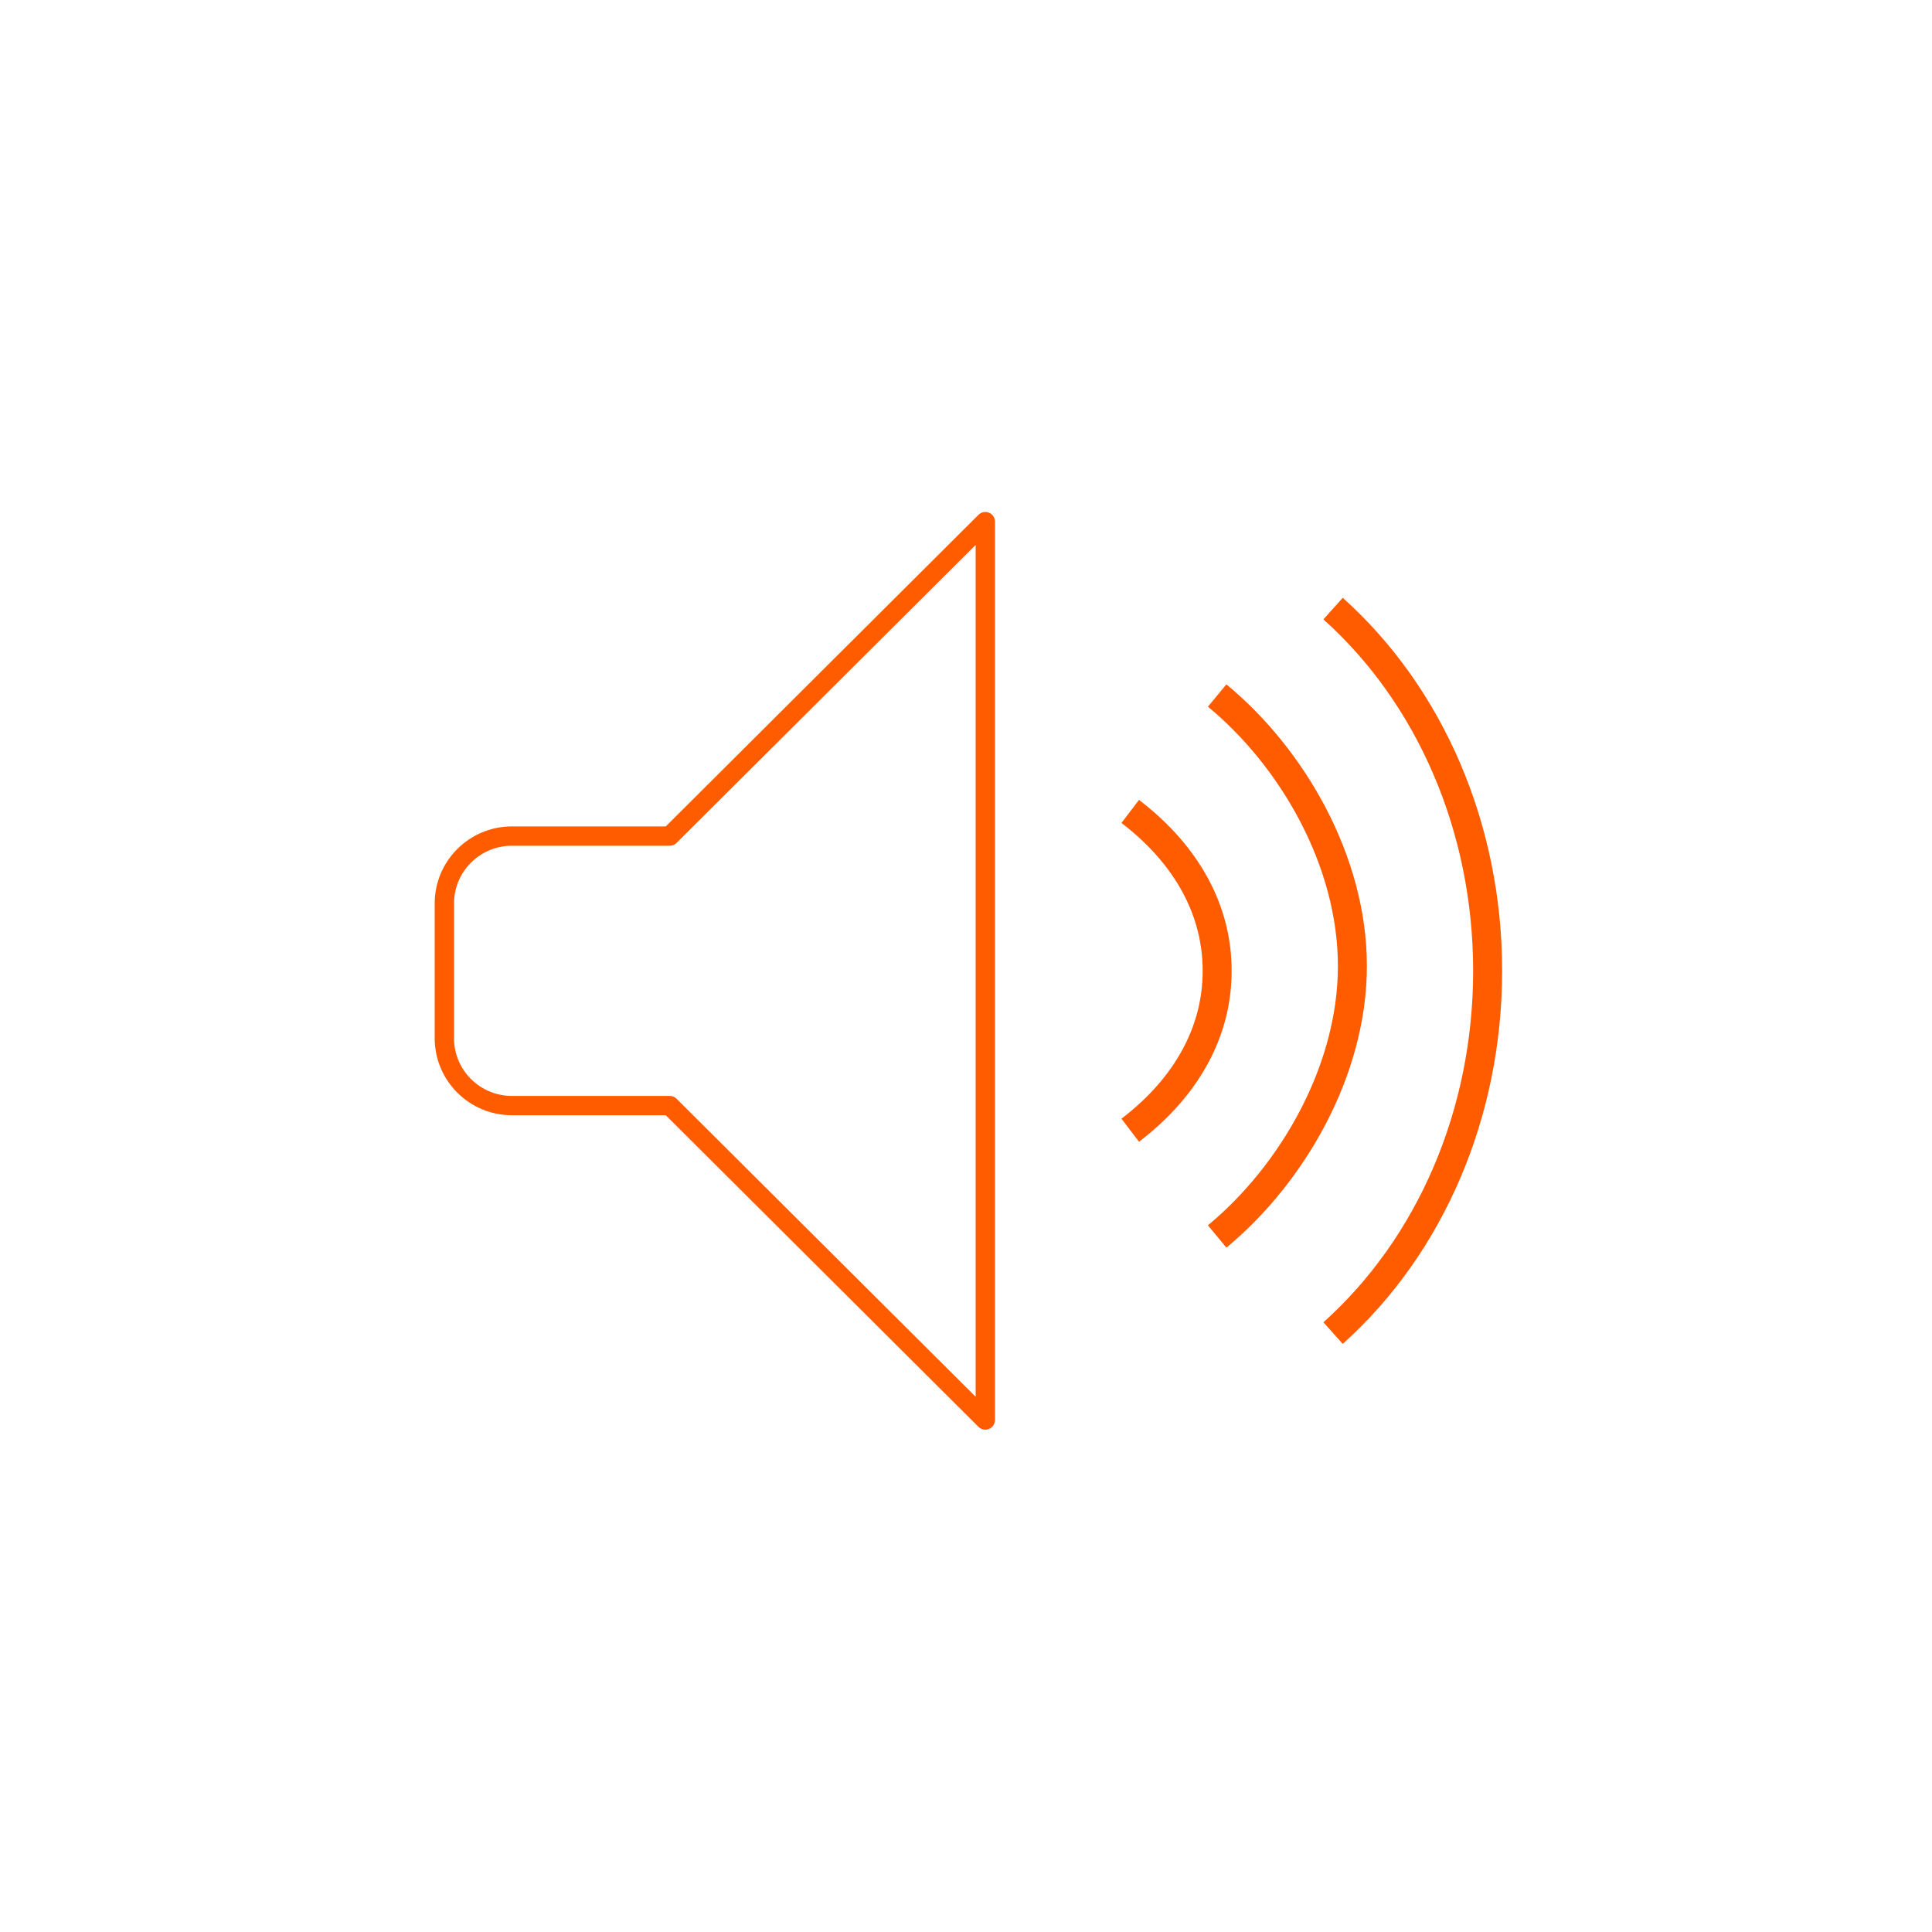 <?xml version="1.0" encoding="UTF-8"?>
<svg width="200px" height="200px" viewBox="0 0 200 200" version="1.1" xmlns="http://www.w3.org/2000/svg" xmlns:xlink="http://www.w3.org/1999/xlink">
    <!-- Generator: Sketch 58 (84663) - https://sketch.com -->
    <title>icon_ozvocenje</title>
    <desc>Created with Sketch.</desc>
    <g id="icon_ozvocenje" stroke="none" stroke-width="1" fill="none" fill-rule="evenodd">
        <g id="Group" transform="translate(46, 54)" stroke="#FF5C00">
            <path d="M23.333,32.55 L7,32.55 C3.131,32.55 0,35.675 0,39.525 L0,53.475 C0,57.325 3.131,60.45 7,60.45 L23.333,60.45 L56,93 L56,0 L23.333,32.55 Z" id="Stroke-1" stroke-width="2" stroke-linejoin="round"></path>
            <path d="M92,9 C102.066,18.023 108,31.716 108,46.5 C108,61.28 102.066,74.977 92,84" id="Stroke-3" stroke-width="3"></path>
            <path d="M80,18 C87.779,24.421 94,35.127 94,46 C94,56.855 87.756,67.579 80,74" id="Stroke-5" stroke-width="3"></path>
            <path d="M71,30 C76.062,33.856 80,39.438 80,46.5 C80,53.562 76.067,59.144 71,63" id="Stroke-7" stroke-width="3"></path>
        </g>
    </g>
</svg>